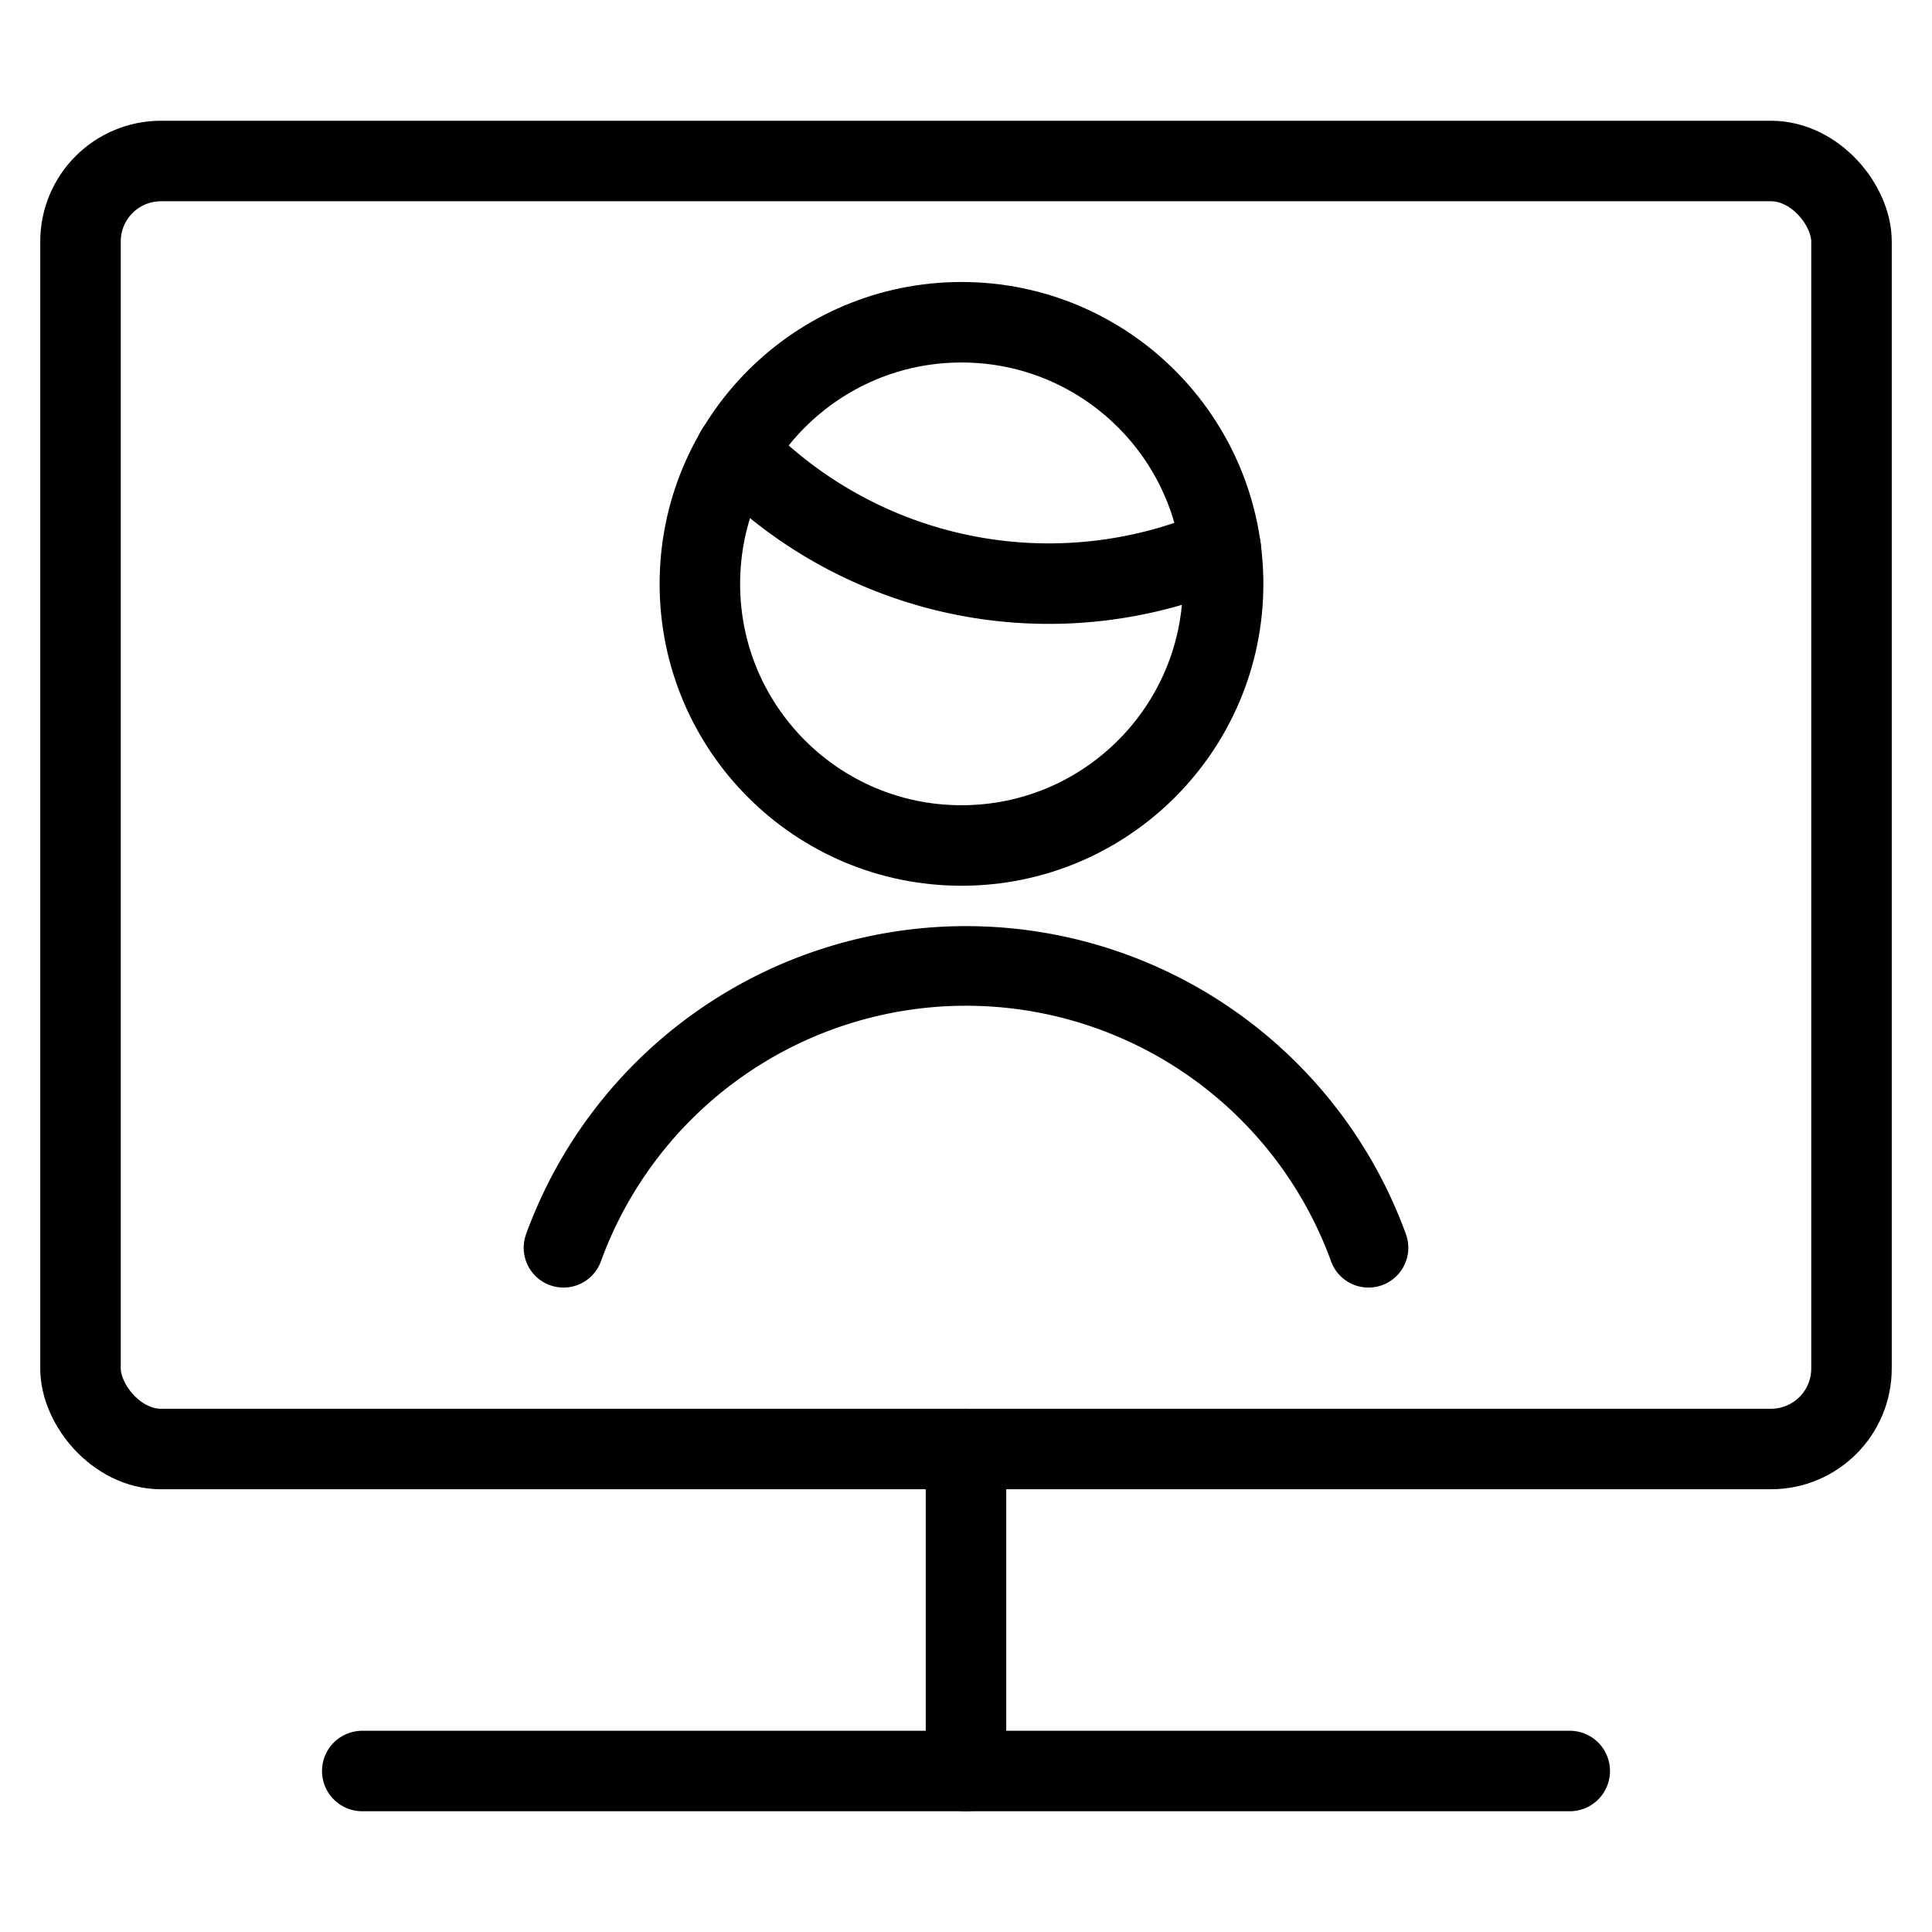 <svg id="Light" xmlns="http://www.w3.org/2000/svg" viewBox="0 0 24 24"><defs><style>.cls-1,.cls-2{fill:none;stroke:currentColor;stroke-linecap:round;stroke-linejoin:round;}.cls-1{stroke-width:0.989px;}</style></defs><title>single-man-monitor</title><path class="cls-1" d="M17,15.5a5.321,5.321,0,0,0-10,0"/><path class="cls-2" d="M9.143,5.6a5.4,5.4,0,0,0,6.021,1.21"/><circle class="cls-2" cx="11.944" cy="7.253" r="3.25"/><rect class="cls-2" x="1" y="2" width="22" height="16" rx="1" ry="1"/><line class="cls-2" x1="12" y1="18" x2="12" y2="22"/><line class="cls-2" x1="4.5" y1="22" x2="19.5" y2="22"/></svg>